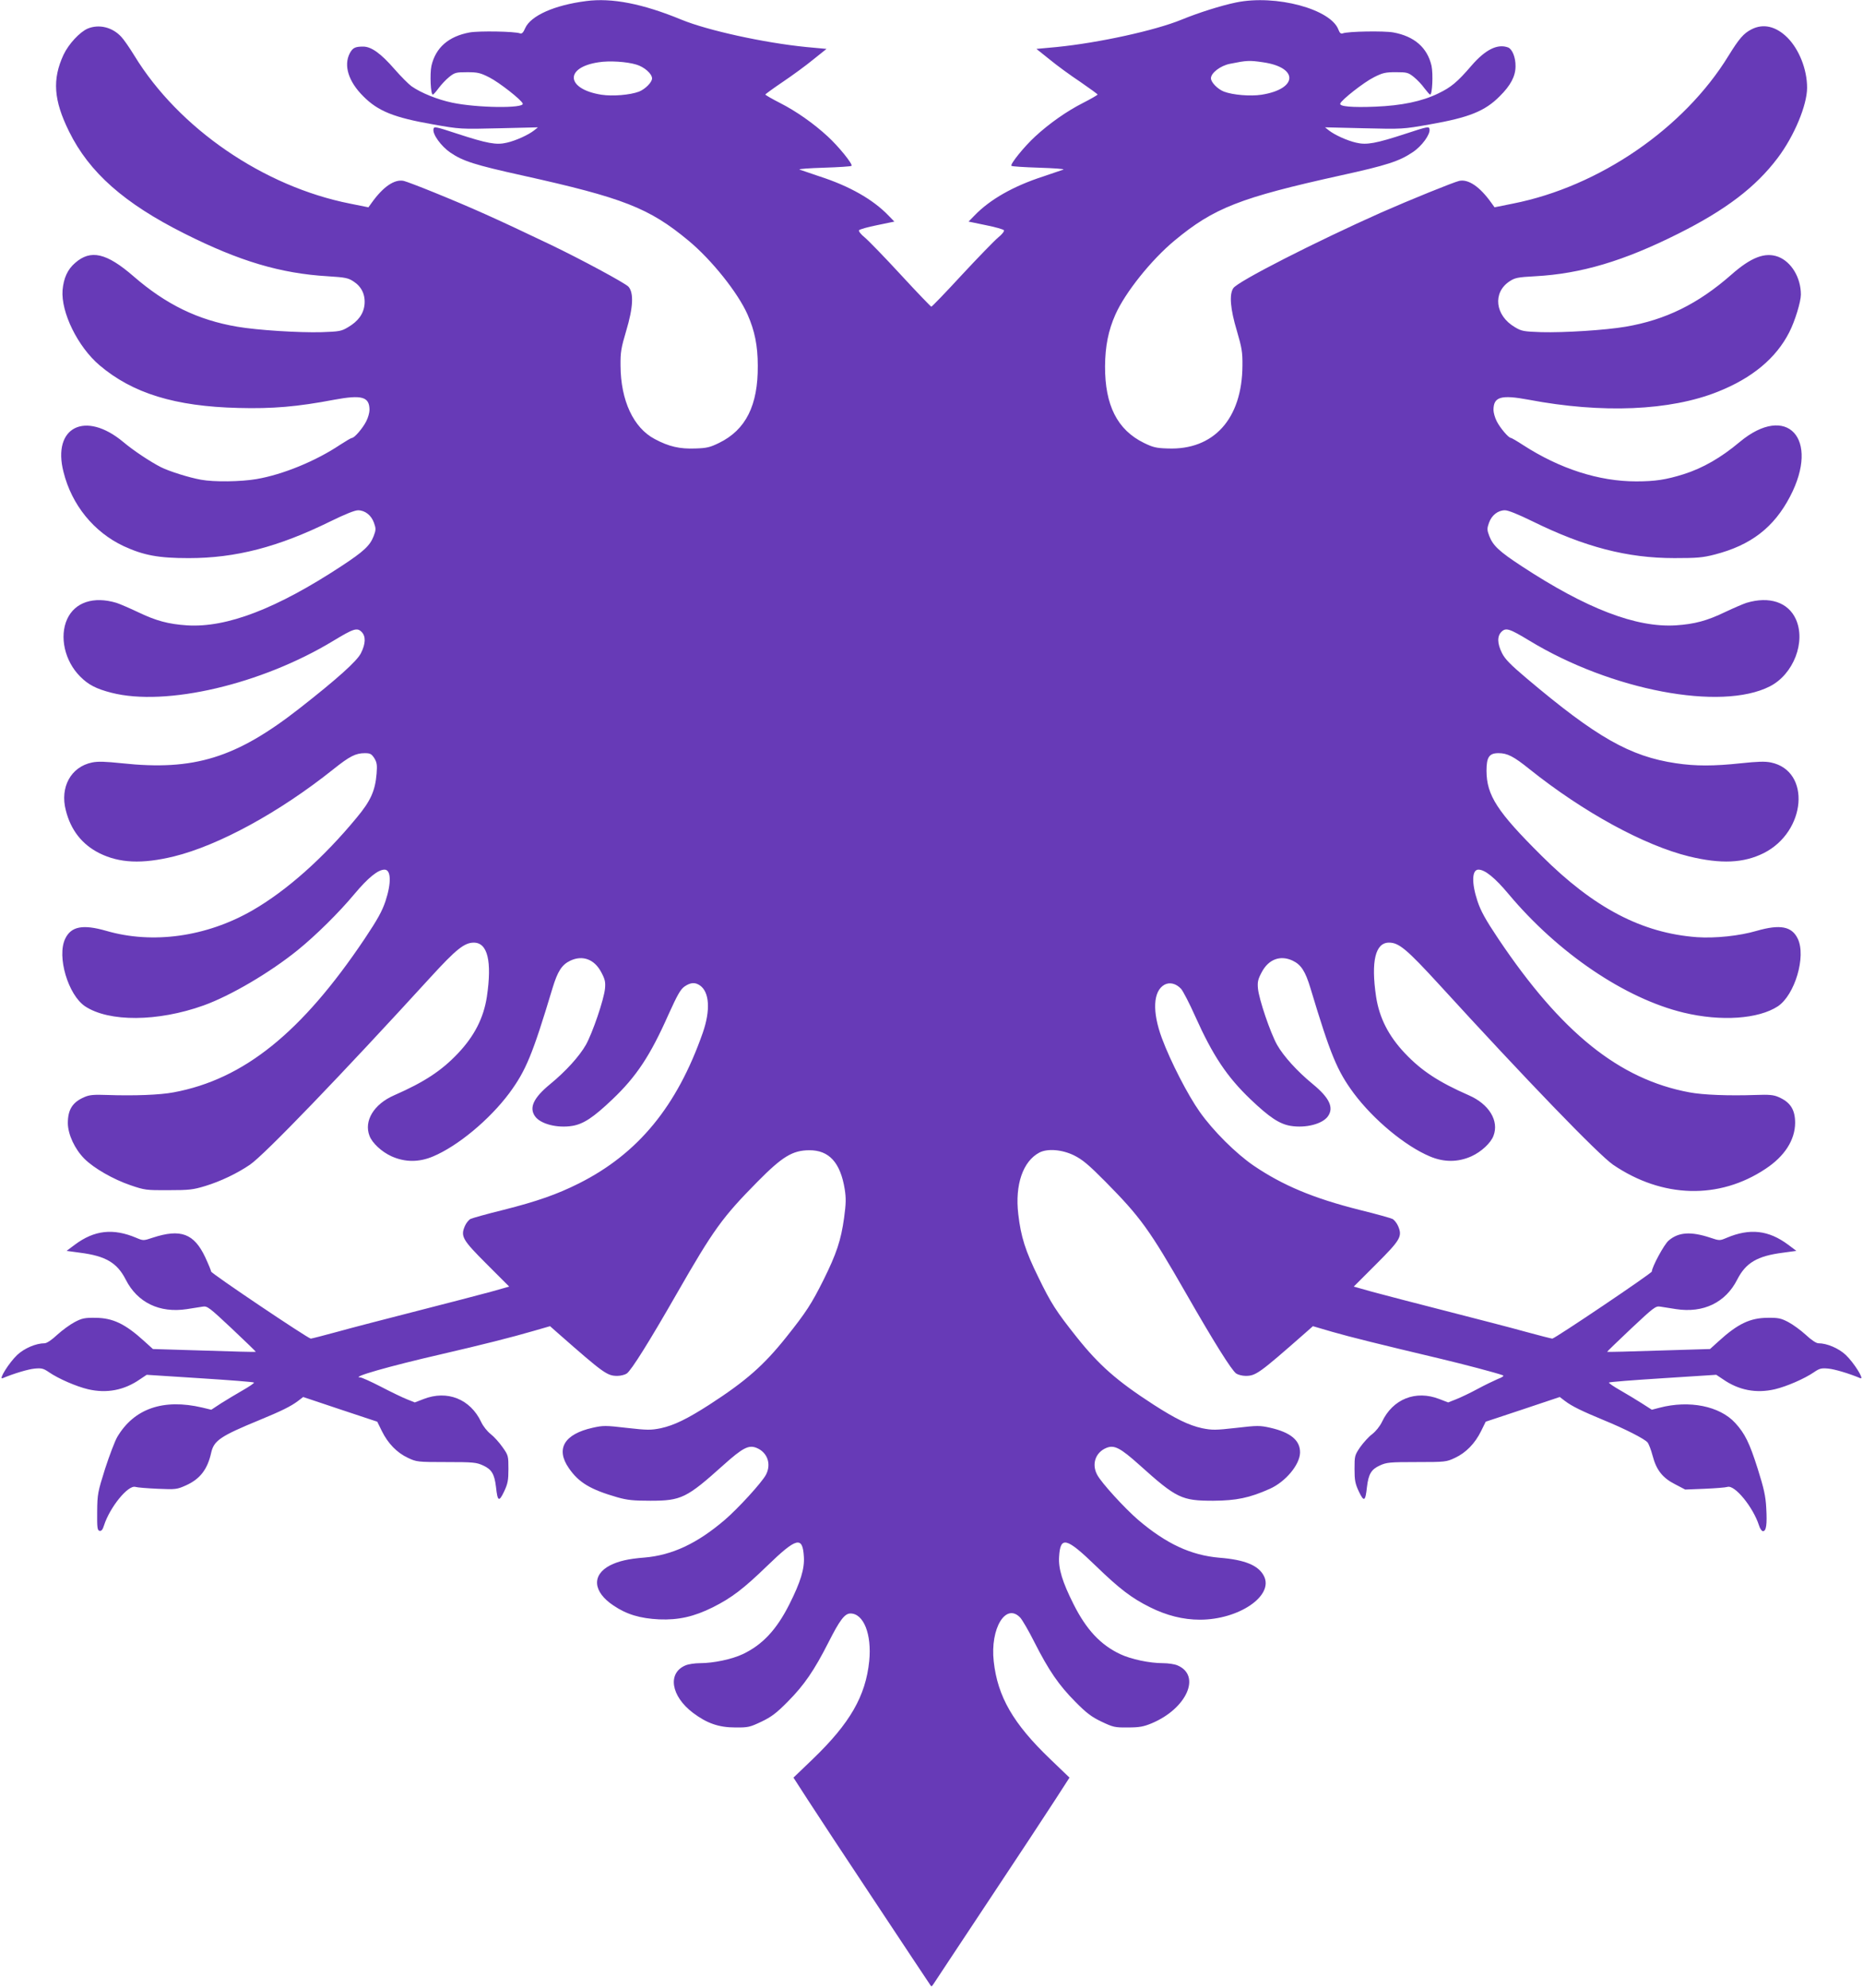 <?xml version="1.0" standalone="no"?>
<!DOCTYPE svg PUBLIC "-//W3C//DTD SVG 20010904//EN"
 "http://www.w3.org/TR/2001/REC-SVG-20010904/DTD/svg10.dtd">
<svg version="1.0" xmlns="http://www.w3.org/2000/svg"
 width="1200pt" height="1280pt" viewBox="0 0 1200 1280"
 preserveAspectRatio="xMidYMid meet">
<g transform="translate(0,1280) scale(0.1,-0.1)"
fill="#673ab7" stroke="none">
<path d="M3775 12793 c-204 -26 -356 -94 -392 -174 -12 -28 -21 -38 -33 -34
-32 13 -266 17 -325 6 -136 -25 -219 -98 -246 -215 -11 -53 -5 -187 9 -185 4
0 21 19 37 41 17 23 47 55 68 72 36 29 45 31 116 31 67 0 85 -4 142 -33 64
-32 209 -146 216 -169 11 -32 -296 -28 -455 6 -95 20 -199 62 -262 106 -19 14
-68 63 -109 110 -88 101 -149 145 -202 145 -52 0 -67 -8 -86 -43 -41 -79 -8
-183 87 -277 95 -96 198 -137 449 -181 174 -31 179 -31 426 -25 l250 6 -25
-20 c-37 -29 -118 -66 -176 -79 -67 -16 -126 -5 -319 58 -143 47 -150 48 -153
29 -6 -34 50 -110 108 -150 82 -56 158 -80 465 -148 649 -144 816 -209 1069
-419 149 -123 319 -336 381 -476 46 -104 66 -201 66 -330 2 -255 -77 -413
-249 -497 -57 -28 -79 -34 -153 -36 -100 -4 -171 12 -262 61 -137 72 -219 249
-220 472 -1 88 4 115 36 223 46 153 50 246 15 286 -23 24 -305 176 -503 271
-358 171 -504 236 -747 335 -91 37 -180 71 -197 75 -59 13 -133 -37 -207 -141
l-21 -29 -119 24 c-556 110 -1102 484 -1388 952 -32 52 -70 107 -85 122 -57
62 -143 83 -216 53 -51 -22 -123 -99 -156 -169 -73 -158 -64 -292 36 -494 130
-264 356 -463 743 -657 354 -178 619 -257 924 -275 113 -7 132 -11 166 -34 51
-33 76 -85 70 -148 -6 -60 -41 -108 -106 -146 -43 -26 -57 -28 -170 -32 -148
-4 -414 13 -543 35 -254 43 -459 143 -668 324 -175 152 -277 175 -377 87 -49
-42 -74 -98 -81 -175 -11 -143 98 -365 238 -484 213 -181 487 -265 894 -275
220 -6 382 8 618 53 179 33 227 19 227 -66 0 -17 -9 -50 -21 -73 -22 -44 -76
-107 -92 -107 -5 0 -39 -20 -76 -44 -157 -105 -369 -192 -539 -221 -99 -17
-273 -20 -358 -4 -74 13 -205 54 -258 81 -67 34 -177 107 -241 161 -245 205
-460 98 -386 -192 53 -213 196 -388 388 -478 128 -59 224 -77 418 -77 303 0
577 71 914 237 92 45 156 71 177 71 45 0 86 -32 103 -81 13 -36 13 -46 -2 -85
-24 -62 -64 -99 -207 -193 -419 -275 -739 -398 -995 -382 -120 8 -200 29 -320
87 -55 26 -116 52 -135 58 -147 44 -267 4 -317 -104 -52 -113 -16 -271 83
-370 52 -53 104 -80 202 -105 351 -90 967 54 1430 335 129 78 152 86 181 57
28 -28 27 -75 -4 -137 -25 -51 -156 -168 -395 -355 -409 -320 -680 -404 -1145
-354 -106 11 -153 13 -192 5 -136 -28 -208 -159 -169 -308 32 -128 105 -220
216 -276 129 -64 274 -71 480 -21 289 71 680 284 1028 562 104 83 143 103 202
103 35 0 43 -5 61 -32 17 -28 19 -44 15 -98 -9 -112 -38 -177 -129 -286 -213
-258 -451 -470 -672 -597 -296 -170 -642 -218 -941 -131 -150 43 -226 29 -264
-51 -55 -114 19 -362 128 -435 154 -102 468 -100 762 5 176 63 430 213 608
357 117 95 265 241 365 361 88 105 152 157 194 157 42 0 45 -85 6 -203 -21
-63 -51 -118 -134 -242 -406 -605 -779 -905 -1230 -989 -89 -17 -256 -23 -429
-17 -83 3 -113 1 -145 -13 -78 -33 -108 -81 -108 -169 1 -73 45 -167 107 -229
61 -61 185 -132 296 -170 91 -31 101 -33 245 -32 134 0 159 3 238 27 98 30
205 81 287 137 94 64 593 583 1165 1209 162 177 216 221 277 221 89 0 118
-120 84 -349 -21 -136 -80 -252 -186 -364 -106 -112 -217 -185 -411 -270 -131
-57 -196 -165 -159 -261 17 -46 78 -103 142 -132 87 -39 177 -39 267 -1 160
67 364 237 491 407 107 145 149 245 279 677 33 109 60 151 115 177 79 37 155
9 199 -75 24 -45 28 -62 24 -105 -7 -71 -80 -285 -123 -362 -42 -74 -130 -171
-230 -253 -107 -88 -137 -151 -98 -207 35 -50 143 -78 241 -62 71 12 134 53
257 170 154 146 244 281 361 545 59 130 78 164 105 183 39 26 67 28 99 6 61
-43 68 -160 18 -304 -166 -474 -417 -779 -797 -970 -141 -71 -273 -117 -487
-171 -106 -26 -202 -53 -214 -59 -11 -7 -27 -27 -35 -46 -28 -66 -15 -88 142
-245 l144 -144 -117 -33 c-65 -18 -278 -73 -473 -123 -195 -50 -428 -110 -517
-135 -88 -24 -166 -44 -171 -44 -17 0 -642 420 -642 432 0 5 -17 47 -38 92
-72 153 -158 185 -338 126 -60 -20 -61 -20 -106 -1 -149 63 -270 50 -397 -45
l-52 -39 88 -12 c164 -21 238 -65 293 -173 75 -148 218 -217 394 -190 39 6 85
13 102 16 29 5 42 -5 188 -142 86 -81 155 -148 154 -149 -2 -2 -151 2 -333 8
l-330 10 -54 49 c-124 113 -203 151 -316 152 -69 1 -87 -3 -133 -27 -29 -15
-80 -52 -113 -82 -36 -34 -68 -55 -82 -55 -55 0 -130 -32 -176 -75 -52 -49
-123 -162 -94 -150 71 30 164 58 207 62 44 4 56 1 91 -23 61 -42 176 -92 252
-110 120 -28 233 -7 336 65 l42 28 342 -22 c189 -12 346 -24 349 -28 3 -3 -29
-25 -71 -49 -42 -24 -105 -62 -140 -84 l-64 -42 -58 14 c-252 59 -440 -7 -548
-190 -15 -26 -50 -118 -78 -204 -47 -150 -50 -162 -51 -277 -1 -104 1 -120 16
-123 11 -2 20 8 28 35 38 118 156 263 203 248 12 -4 77 -9 143 -12 116 -5 124
-4 182 22 91 41 139 103 163 213 18 76 61 105 309 207 141 58 204 89 249 123
l34 26 239 -80 238 -79 30 -61 c39 -79 97 -139 168 -172 55 -26 62 -27 247
-27 174 0 194 -2 237 -22 55 -25 73 -55 83 -139 10 -93 19 -98 52 -29 24 51
28 73 28 146 0 84 -1 88 -38 140 -21 30 -55 68 -76 84 -22 17 -50 52 -62 79
-70 147 -218 206 -370 147 l-57 -22 -50 20 c-28 11 -103 47 -168 81 -64 33
-124 60 -133 60 -67 0 184 72 524 150 259 60 450 108 594 150 l104 30 51 -45
c297 -261 317 -275 383 -275 21 0 48 7 60 15 30 21 145 205 322 514 238 415
294 492 521 722 160 162 225 201 332 202 128 1 201 -79 229 -250 9 -58 9 -91
-4 -186 -20 -144 -49 -231 -133 -400 -76 -152 -112 -208 -239 -367 -145 -182
-260 -283 -495 -435 -143 -92 -227 -133 -313 -152 -65 -13 -86 -13 -219 2
-137 16 -153 16 -220 1 -184 -41 -240 -136 -154 -260 64 -93 139 -138 313
-188 64 -18 103 -22 213 -22 198 0 233 17 469 229 126 113 164 132 215 111 70
-29 96 -105 59 -174 -28 -51 -177 -214 -264 -289 -179 -153 -340 -228 -519
-243 -104 -8 -166 -23 -220 -50 -120 -62 -111 -171 22 -259 84 -57 171 -83
294 -89 124 -5 223 17 346 78 121 61 196 118 348 265 192 186 230 195 238 60
5 -76 -21 -162 -93 -305 -83 -165 -174 -262 -301 -322 -70 -33 -189 -58 -275
-58 -33 0 -74 -6 -93 -14 -118 -49 -95 -198 48 -306 89 -67 166 -94 271 -94
84 -1 95 2 169 37 65 31 97 55 171 130 105 106 169 199 262 382 72 142 104
185 141 185 85 0 138 -134 121 -306 -23 -226 -124 -401 -363 -631 l-125 -120
93 -144 c51 -79 245 -374 432 -655 186 -281 345 -520 352 -530 12 -19 12 -19
25 0 6 10 165 249 351 530 187 281 381 576 432 655 l93 144 -125 120 c-238
228 -338 402 -363 628 -24 213 78 381 171 282 14 -16 55 -86 91 -158 93 -183
157 -276 262 -382 74 -75 106 -99 171 -130 74 -35 85 -38 169 -37 74 0 101 5
154 27 226 95 320 308 165 373 -19 8 -60 14 -93 14 -86 0 -205 25 -275 58
-127 60 -218 157 -301 322 -72 143 -98 229 -93 305 8 135 46 126 238 -60 151
-146 229 -206 348 -265 106 -53 213 -80 321 -80 250 0 476 153 413 280 -34 69
-122 106 -287 119 -185 16 -343 90 -524 244 -87 75 -236 238 -263 289 -38 69
-12 145 58 174 51 21 89 2 215 -111 238 -214 271 -229 474 -229 149 1 233 18
365 77 100 45 192 154 194 232 2 79 -60 131 -192 161 -67 15 -83 15 -220 -1
-133 -15 -154 -15 -219 -2 -86 19 -170 60 -313 152 -235 152 -350 253 -495
435 -132 166 -165 217 -248 388 -82 167 -111 257 -128 404 -22 189 30 340 136
396 52 27 145 20 223 -18 54 -27 92 -58 202 -169 227 -230 283 -307 521 -722
177 -309 292 -493 322 -514 12 -8 39 -15 60 -15 66 0 86 14 383 275 l51 45
123 -36 c118 -34 308 -81 700 -174 151 -36 352 -89 400 -106 10 -4 -2 -13 -32
-24 -25 -11 -84 -39 -130 -64 -46 -25 -107 -54 -137 -66 l-53 -21 -57 22
c-152 59 -300 0 -369 -147 -14 -29 -40 -61 -63 -79 -22 -16 -56 -54 -77 -83
-36 -53 -37 -57 -37 -141 0 -73 4 -95 28 -146 33 -69 42 -64 52 29 10 84 28
114 83 139 43 20 63 22 237 22 185 0 192 1 247 27 71 33 129 93 168 172 l30
61 238 79 239 80 34 -26 c45 -34 109 -65 249 -123 137 -56 262 -120 282 -143
8 -9 23 -48 33 -86 24 -92 64 -143 145 -184 l65 -34 125 5 c69 3 135 8 147 12
47 15 165 -130 203 -247 6 -21 18 -38 26 -38 21 0 27 43 21 149 -4 77 -15 126
-55 253 -53 167 -82 226 -145 295 -100 109 -296 148 -487 98 l-50 -13 -64 41
c-36 23 -99 61 -141 85 -42 24 -74 46 -71 49 3 4 160 16 349 28 l342 22 42
-28 c103 -72 216 -93 336 -65 76 18 191 68 252 110 35 24 47 27 91 23 43 -4
136 -32 207 -62 29 -12 -42 101 -94 150 -46 43 -121 75 -176 75 -14 0 -46 21
-82 55 -33 30 -84 67 -113 82 -46 24 -64 28 -133 27 -113 -1 -192 -39 -316
-152 l-54 -49 -330 -10 c-181 -6 -331 -10 -333 -8 -1 1 68 68 154 149 146 137
159 147 188 142 17 -3 63 -10 102 -16 176 -27 319 42 394 190 55 108 129 152
293 173 l88 12 -52 39 c-127 95 -248 108 -397 45 -45 -19 -46 -19 -106 1 -124
41 -204 36 -267 -18 -29 -23 -109 -172 -109 -200 0 -11 -625 -432 -641 -432
-6 0 -84 20 -172 44 -89 25 -322 85 -517 135 -195 50 -408 105 -473 123 l-117
33 144 144 c157 157 170 179 142 245 -8 19 -24 39 -35 46 -12 6 -108 33 -214
59 -298 75 -495 158 -682 285 -114 78 -261 224 -347 346 -76 107 -188 324
-244 475 -63 170 -57 303 17 344 33 18 75 8 107 -27 13 -15 54 -94 91 -177
113 -252 204 -389 357 -535 121 -115 185 -158 257 -170 98 -16 206 12 241 62
39 56 9 119 -98 207 -100 82 -188 179 -230 253 -43 77 -116 291 -123 362 -4
43 0 60 24 105 44 84 120 112 199 75 55 -26 82 -68 115 -177 130 -432 172
-532 279 -677 127 -170 331 -340 491 -407 90 -38 180 -38 267 1 64 29 125 86
142 132 37 96 -28 204 -159 261 -194 85 -305 158 -411 270 -106 112 -165 228
-186 364 -34 228 -5 349 83 349 64 0 114 -42 325 -272 558 -611 1024 -1093
1118 -1158 317 -216 683 -226 982 -27 123 81 190 185 191 296 0 86 -31 134
-108 167 -32 14 -62 16 -145 13 -173 -6 -340 0 -429 17 -451 84 -824 384
-1230 989 -83 124 -113 179 -134 242 -39 118 -36 203 6 203 42 0 106 -52 194
-157 318 -380 750 -673 1128 -764 241 -58 482 -41 607 41 109 73 183 321 128
435 -38 80 -114 94 -264 51 -112 -33 -269 -49 -385 -41 -354 26 -664 188
-1002 525 -285 283 -353 388 -354 546 0 88 17 114 77 114 57 0 97 -20 200
-103 348 -278 739 -491 1028 -562 206 -50 351 -43 480 21 275 138 307 530 47
584 -39 8 -86 6 -192 -5 -177 -19 -294 -19 -420 0 -296 44 -512 167 -963 548
-103 87 -138 123 -157 161 -31 62 -32 109 -4 137 29 29 52 21 181 -57 527
-320 1234 -454 1548 -294 153 78 234 288 167 434 -50 108 -170 148 -317 104
-19 -6 -80 -32 -135 -58 -120 -58 -200 -79 -320 -87 -256 -16 -576 107 -995
382 -143 94 -183 131 -207 193 -15 39 -15 49 -2 85 17 49 58 81 103 81 21 0
85 -26 177 -71 337 -166 611 -237 914 -237 145 0 183 3 260 23 233 60 381 174
485 373 196 374 -20 606 -325 351 -119 -100 -237 -168 -361 -207 -112 -35
-182 -46 -305 -46 -240 0 -492 81 -730 235 -38 25 -73 45 -77 45 -15 0 -70 65
-91 107 -12 23 -21 56 -21 73 0 85 48 99 226 66 474 -90 912 -71 1218 51 222
88 376 216 461 383 37 72 75 197 75 243 0 109 -61 210 -145 243 -85 32 -175
-2 -303 -115 -214 -188 -423 -291 -681 -335 -129 -22 -395 -39 -543 -35 -113
4 -127 6 -170 32 -128 75 -145 222 -35 295 35 23 52 27 166 33 295 16 570 98
921 274 306 153 499 300 640 487 107 141 190 341 190 453 0 118 -51 246 -126
322 -74 74 -156 93 -232 54 -51 -26 -80 -60 -148 -170 -286 -467 -832 -842
-1388 -952 l-119 -24 -21 29 c-74 104 -148 154 -207 141 -38 -9 -317 -122
-503 -204 -422 -188 -925 -444 -952 -487 -27 -40 -19 -135 23 -274 32 -110 37
-137 36 -225 -2 -342 -185 -545 -482 -533 -74 2 -96 8 -153 36 -171 84 -251
242 -250 494 1 128 21 230 67 333 62 140 231 352 381 476 253 210 422 276
1069 419 301 66 379 92 465 150 59 39 114 115 108 148 -3 19 -10 18 -153 -29
-193 -63 -252 -74 -319 -58 -58 13 -139 50 -176 79 l-25 20 250 -6 c247 -6
252 -6 426 25 251 44 354 85 449 181 70 69 102 129 102 193 1 57 -21 110 -47
121 -68 26 -147 -13 -236 -116 -93 -108 -132 -140 -215 -180 -105 -51 -235
-78 -405 -85 -149 -6 -233 1 -226 20 7 23 152 137 216 169 57 29 75 33 142 33
71 0 80 -2 116 -31 21 -17 52 -49 68 -72 17 -22 33 -41 37 -41 14 -2 20 132 9
185 -27 117 -110 190 -246 215 -60 11 -294 7 -326 -6 -12 -4 -19 2 -27 22 -47
134 -404 230 -660 177 -97 -20 -242 -66 -352 -111 -168 -69 -532 -149 -804
-176 l-130 -12 85 -68 c46 -38 135 -103 197 -144 61 -42 112 -79 112 -82 0 -3
-43 -28 -96 -55 -102 -52 -214 -130 -306 -215 -69 -63 -163 -179 -153 -189 3
-4 84 -9 178 -12 95 -3 165 -8 157 -12 -8 -3 -66 -23 -129 -44 -192 -62 -344
-148 -444 -252 l-38 -39 111 -23 c61 -12 113 -27 117 -33 3 -6 -13 -27 -37
-46 -24 -20 -129 -128 -234 -241 -104 -113 -193 -205 -197 -205 -3 0 -92 92
-196 205 -104 113 -209 221 -233 241 -24 19 -40 40 -37 46 4 6 56 21 117 33
l111 23 -38 39 c-100 104 -252 190 -444 252 -63 21 -121 41 -129 44 -8 4 62 9
157 12 94 3 175 8 178 12 10 10 -84 126 -153 189 -92 85 -204 163 -306 215
-53 27 -96 52 -96 55 0 3 51 40 113 82 61 41 150 106 196 144 l85 68 -130 12
c-272 27 -636 107 -804 176 -250 103 -448 142 -615 120z m324 -409 c51 -15
101 -59 101 -89 0 -25 -44 -69 -84 -85 -58 -22 -171 -31 -242 -20 -228 36
-240 176 -18 209 69 11 181 4 243 -15z m4036 15 c231 -33 225 -172 -9 -209
-71 -11 -184 -2 -242 20 -41 16 -84 60 -84 86 0 34 61 81 122 93 109 22 125
23 213 10z"/>
</g>
</svg>

